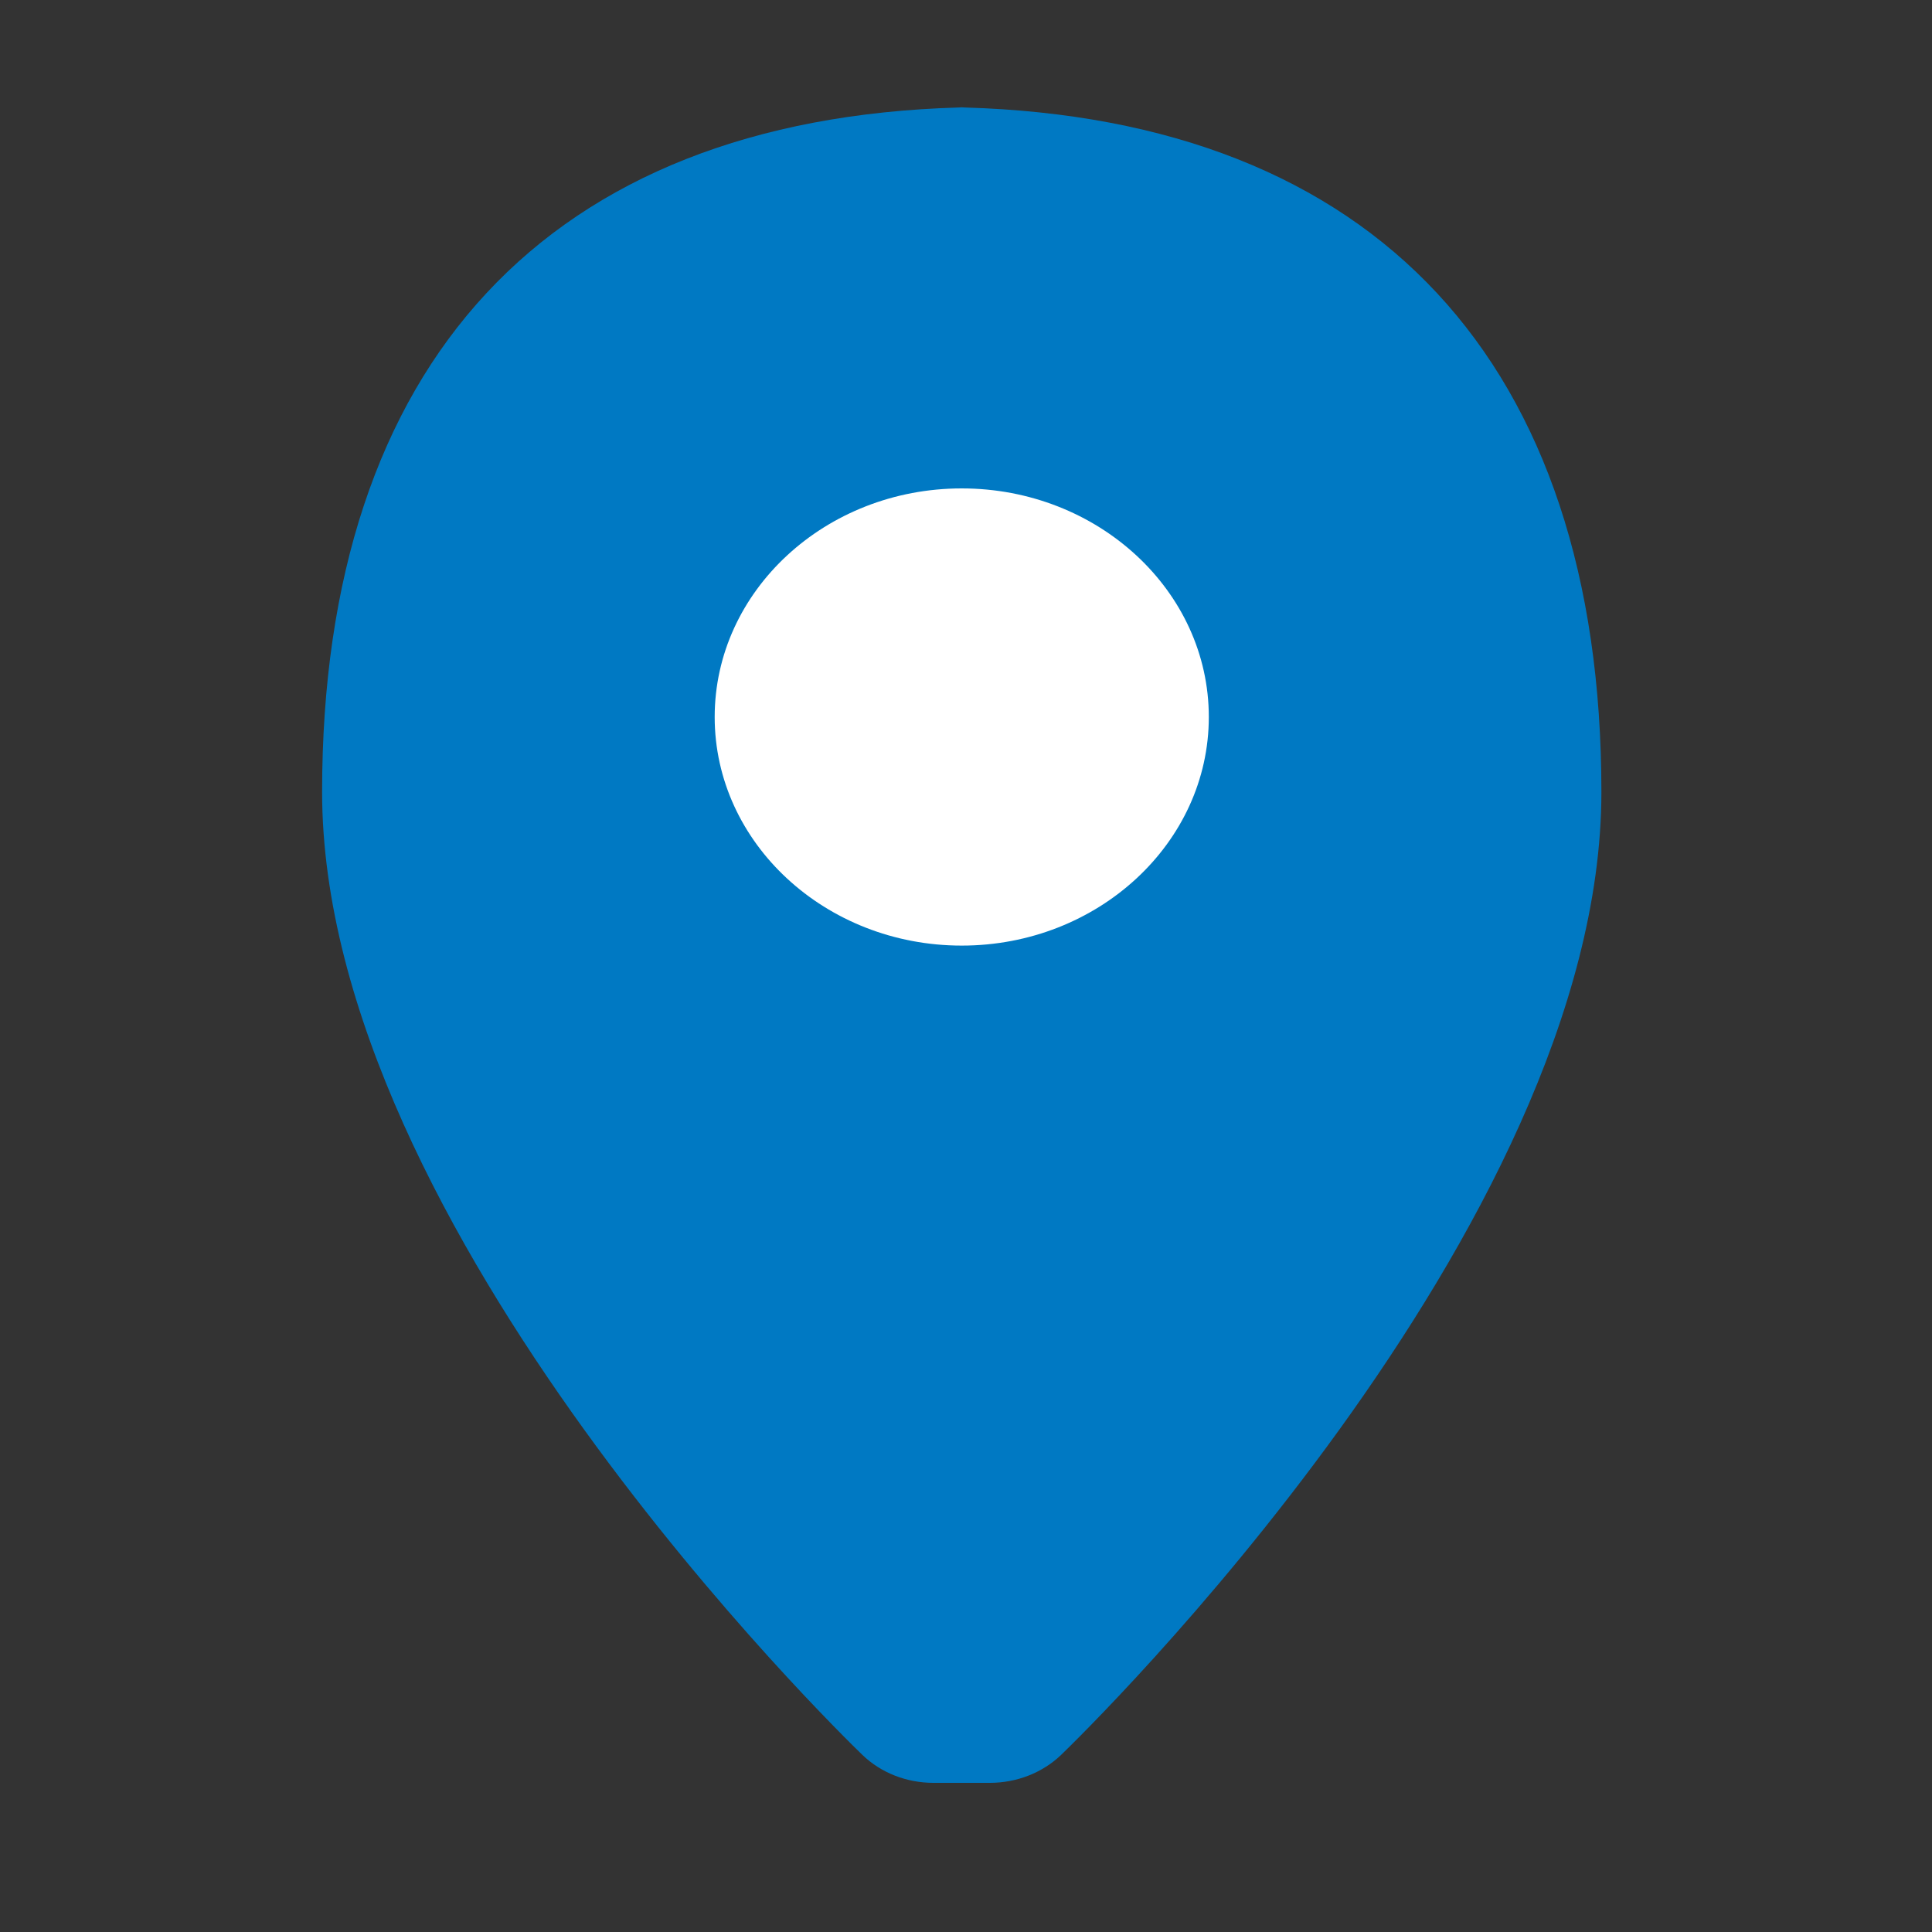 <svg width="25" height="25" viewBox="0 0 25 25" fill="none" xmlns="http://www.w3.org/2000/svg">
<rect x="0" y="0" width="25" height="25" fill="#333333" stroke="none"/>
<rect x="6.945" y="4.167" width="11.111" height="9.722" fill="white"/>
<path d="M12.485 1.391C12.459 1.388 12.431 1.388 12.405 1.391C7.094 1.545 4.168 4.691 4.168 10.247C4.168 15.905 10.874 22.433 11.159 22.708C11.4 22.941 11.732 23.07 12.079 23.07H12.808C13.155 23.07 13.488 22.941 13.731 22.708C14.016 22.433 20.722 15.905 20.722 10.247C20.722 4.691 17.796 1.545 12.485 1.391ZM12.445 6.32C14.207 6.32 15.642 7.646 15.642 9.278C15.642 10.909 14.207 12.236 12.445 12.236C10.682 12.236 9.248 10.909 9.248 9.278C9.248 7.646 10.682 6.32 12.445 6.32Z" fill="#0079C3"/>
</svg>
